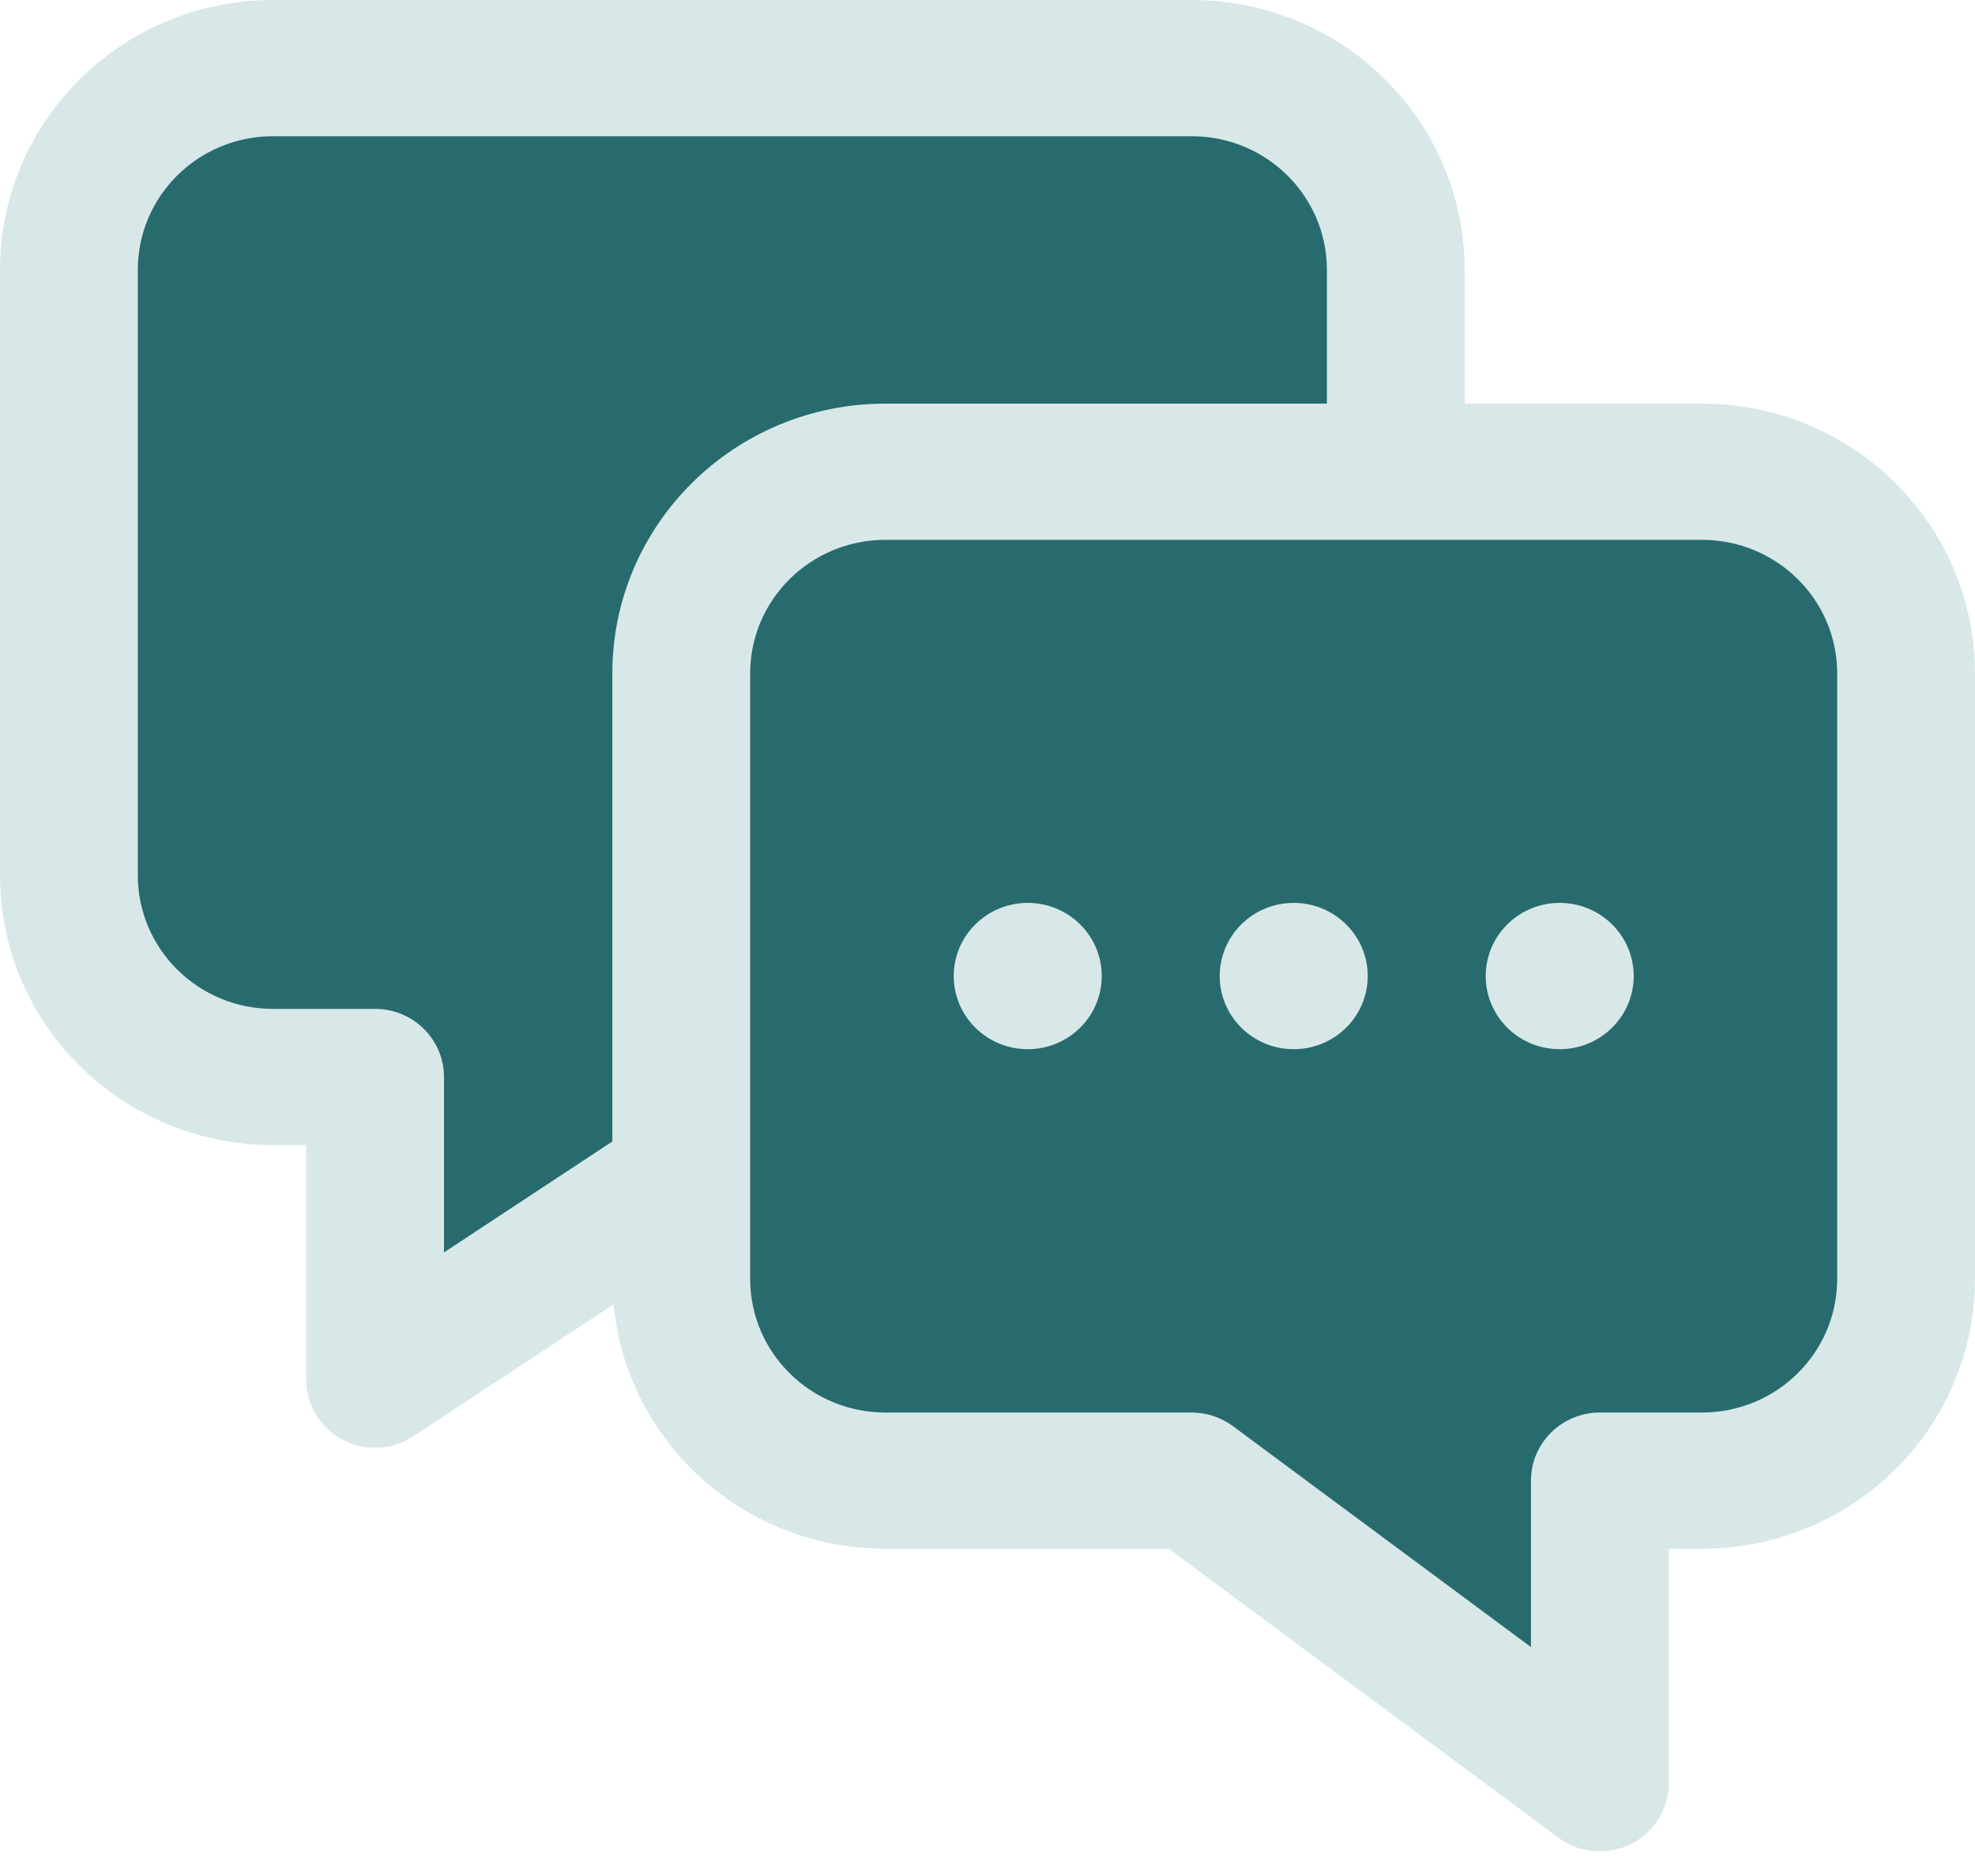 <svg width="40" height="38" viewBox="0 0 40 38" fill="none" xmlns="http://www.w3.org/2000/svg">
<g id="Investec_Save_Chat_Icon">
<path id="icon" fill-rule="evenodd" clip-rule="evenodd" d="M13.798 23.859L7.596 27.946V21.815H5.529C3.245 21.815 1.395 19.986 1.395 17.728V5.466C1.395 3.208 3.245 1.379 5.529 1.379H24.134C26.418 1.379 28.268 3.208 28.268 5.466V9.553" fill="#286B6E"/>
<path id="icon (Stroke)" fill-rule="evenodd" clip-rule="evenodd" d="M5.53 2.759C4.016 2.759 2.791 3.97 2.791 5.467V17.728C2.791 19.225 4.016 20.436 5.53 20.436H7.597C8.368 20.436 8.992 21.054 8.992 21.816V25.369L13.024 22.711C13.666 22.289 14.532 22.46 14.96 23.094C15.387 23.728 15.214 24.584 14.573 25.007L8.371 29.094C7.943 29.376 7.392 29.403 6.939 29.163C6.485 28.922 6.202 28.455 6.202 27.946V23.195H5.53C2.475 23.195 0 20.748 0 17.728V5.467C0 2.447 2.475 0 5.53 0H24.135C27.189 0 29.664 2.447 29.664 5.467V9.554C29.664 10.316 29.04 10.933 28.269 10.933C27.498 10.933 26.874 10.316 26.874 9.554V5.467C26.874 3.97 25.648 2.759 24.135 2.759H5.53Z" fill="#D8E8E8"/>
<path id="icon_2" fill-rule="evenodd" clip-rule="evenodd" d="M24.133 29.991L32.402 36.122V29.991H34.469C36.753 29.991 38.603 28.162 38.603 25.904V13.642C38.603 11.384 36.753 9.555 34.469 9.555H17.931C15.647 9.555 13.797 11.384 13.797 13.642V25.904C13.797 28.162 15.647 29.991 17.931 29.991H24.133Z" fill="#286B6E"/>
<path id="icon (Stroke)_2" fill-rule="evenodd" clip-rule="evenodd" d="M12.402 13.642C12.402 10.622 14.877 8.176 17.932 8.176H34.47C37.525 8.176 39.999 10.622 39.999 13.642V25.904C39.999 28.924 37.525 31.371 34.47 31.371H33.798V36.122C33.798 36.645 33.499 37.122 33.026 37.356C32.554 37.59 31.988 37.539 31.565 37.226L23.669 31.371H17.932C14.877 31.371 12.402 28.924 12.402 25.904V13.642ZM17.932 10.935C16.419 10.935 15.193 12.146 15.193 13.642V25.904C15.193 27.4 16.419 28.612 17.932 28.612H24.134C24.436 28.612 24.729 28.709 24.971 28.888L31.007 33.363V29.991C31.007 29.229 31.632 28.612 32.403 28.612H34.47C35.983 28.612 37.209 27.4 37.209 25.904V13.642C37.209 12.146 35.983 10.935 34.47 10.935H17.932Z" fill="#D8E8E8"/>
<path id="icon (Stroke)_3" fill-rule="evenodd" clip-rule="evenodd" d="M19.755 18.723C20.341 18.144 21.29 18.144 21.875 18.723C22.46 19.302 22.46 20.24 21.875 20.818C21.29 21.397 20.341 21.397 19.755 20.818C19.17 20.24 19.17 19.302 19.755 18.723Z" fill="#D8E8E8"/>
<path id="icon (Stroke)_4" fill-rule="evenodd" clip-rule="evenodd" d="M25.142 18.723C25.727 18.144 26.676 18.144 27.262 18.723C27.847 19.302 27.847 20.24 27.262 20.818C26.676 21.397 25.727 21.397 25.142 20.818C24.557 20.24 24.557 19.302 25.142 18.723Z" fill="#D8E8E8"/>
<path id="icon (Stroke)_5" fill-rule="evenodd" clip-rule="evenodd" d="M30.529 18.723C31.114 18.144 32.063 18.144 32.648 18.723C33.234 19.302 33.234 20.24 32.648 20.818C32.063 21.397 31.114 21.397 30.529 20.818C29.944 20.24 29.944 19.302 30.529 18.723Z" fill="#D8E8E8"/>
</g>
</svg>
